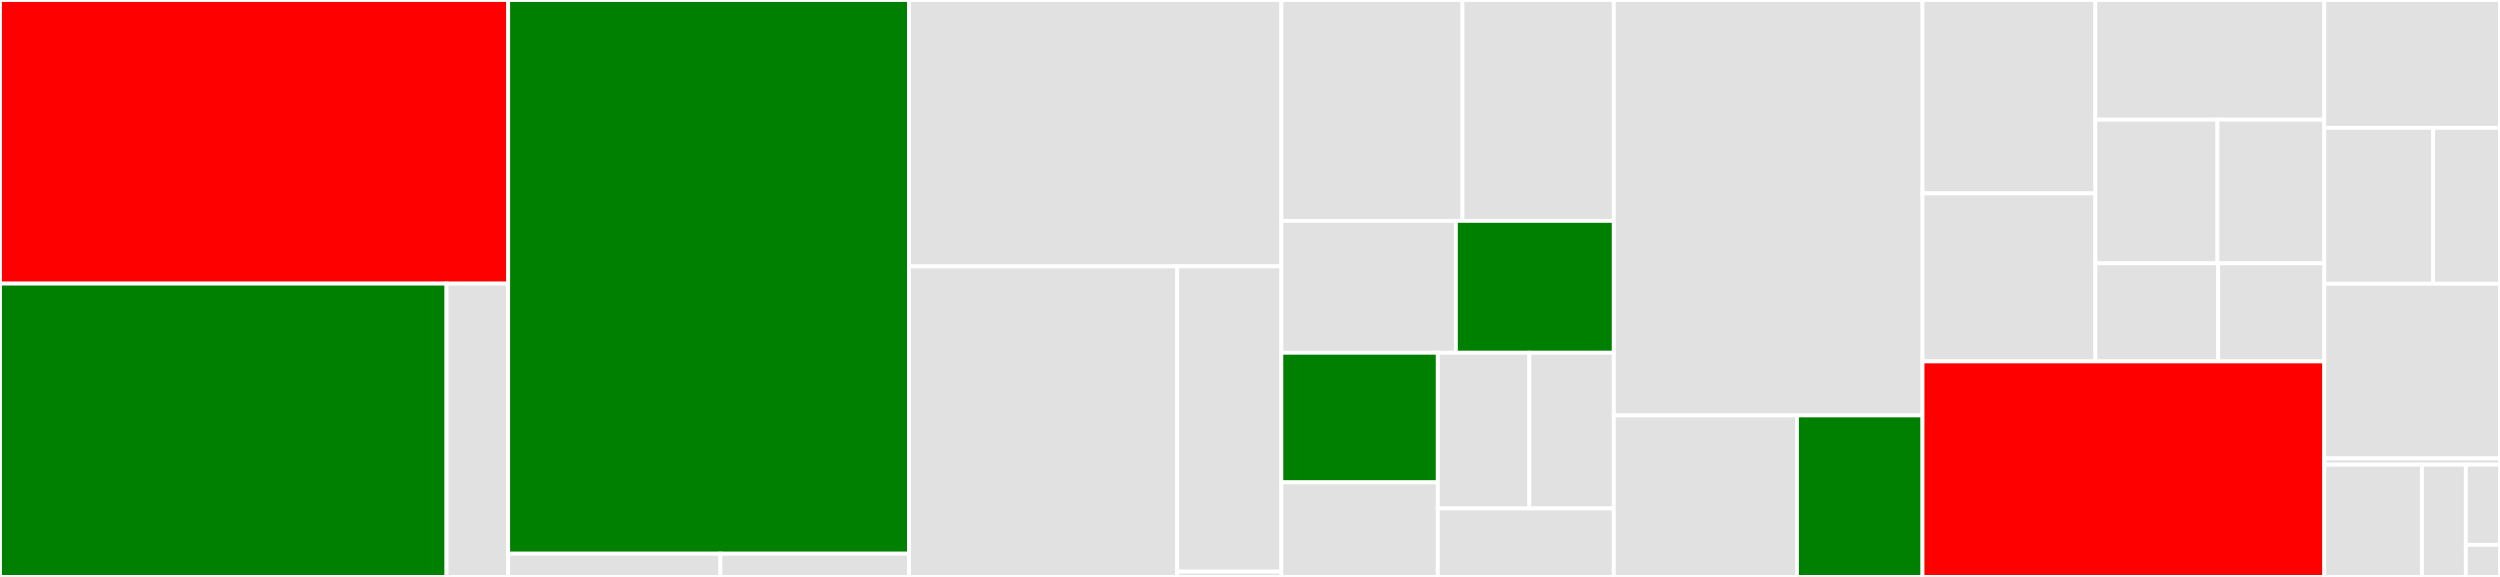<svg baseProfile="full" width="650" height="150" viewBox="0 0 650 150" version="1.1"
xmlns="http://www.w3.org/2000/svg" xmlns:ev="http://www.w3.org/2001/xml-events"
xmlns:xlink="http://www.w3.org/1999/xlink">

<rect x="0" y="0" width="650" height="150" fill="#333333" stroke="none"/>

<style>rect.s{mask:url(#mask);}</style>
<defs>
  <pattern id="white" width="4" height="4" patternUnits="userSpaceOnUse" patternTransform="rotate(45)">
    <rect width="2" height="2" transform="translate(0,0)" fill="white"></rect>
  </pattern>
  <mask id="mask">
    <rect x="0" y="0" width="100%" height="100%" fill="url(#white)"></rect>
  </mask>
</defs>

<rect x="0" y="0" width="132.124" height="73.738" fill="red" stroke="white" stroke-width="1" class=" tooltipped" data-content="executor/SQLExecutor.py"><title>executor/SQLExecutor.py</title></rect>
<rect x="0" y="73.738" width="116.094" height="76.262" fill="green" stroke="white" stroke-width="1" class=" tooltipped" data-content="executor/PandasExecutor.py"><title>executor/PandasExecutor.py</title></rect>
<rect x="116.094" y="73.738" width="16.03" height="76.262" fill="#e1e1e1" stroke="white" stroke-width="1" class=" tooltipped" data-content="executor/Executor.py"><title>executor/Executor.py</title></rect>
<rect x="132.124" y="0" width="104.217" height="143.957" fill="green" stroke="white" stroke-width="1" class=" tooltipped" data-content="core/frame.py"><title>core/frame.py</title></rect>
<rect x="132.124" y="143.957" width="55.174" height="6.043" fill="#e1e1e1" stroke="white" stroke-width="1" class=" tooltipped" data-content="core/series.py"><title>core/series.py</title></rect>
<rect x="187.298" y="143.957" width="49.043" height="6.043" fill="#e1e1e1" stroke="white" stroke-width="1" class=" tooltipped" data-content="core/__init__.py"><title>core/__init__.py</title></rect>
<rect x="236.341" y="0" width="96.809" height="69.26" fill="#e1e1e1" stroke="white" stroke-width="1" class=" tooltipped" data-content="vis/VisList.py"><title>vis/VisList.py</title></rect>
<rect x="236.341" y="69.26" width="69.739" height="80.74" fill="#e1e1e1" stroke="white" stroke-width="1" class=" tooltipped" data-content="vis/Vis.py"><title>vis/Vis.py</title></rect>
<rect x="306.08" y="69.26" width="27.07" height="79.371" fill="#e1e1e1" stroke="white" stroke-width="1" class=" tooltipped" data-content="vis/Clause.py"><title>vis/Clause.py</title></rect>
<rect x="306.08" y="148.632" width="27.07" height="1.368" fill="#e1e1e1" stroke="white" stroke-width="1" class=" tooltipped" data-content="vis/__init__.py"><title>vis/__init__.py</title></rect>
<rect x="333.15" y="0" width="47.088" height="57.429" fill="#e1e1e1" stroke="white" stroke-width="1" class=" tooltipped" data-content="action/similarity.py"><title>action/similarity.py</title></rect>
<rect x="380.238" y="0" width="39.348" height="57.429" fill="#e1e1e1" stroke="white" stroke-width="1" class=" tooltipped" data-content="action/filter.py"><title>action/filter.py</title></rect>
<rect x="333.15" y="57.429" width="45.379" height="34.286" fill="#e1e1e1" stroke="white" stroke-width="1" class=" tooltipped" data-content="action/generalize.py"><title>action/generalize.py</title></rect>
<rect x="378.529" y="57.429" width="41.057" height="34.286" fill="green" stroke="white" stroke-width="1" class=" tooltipped" data-content="action/correlation.py"><title>action/correlation.py</title></rect>
<rect x="333.15" y="91.714" width="40.676" height="33.696" fill="green" stroke="white" stroke-width="1" class=" tooltipped" data-content="action/univariate.py"><title>action/univariate.py</title></rect>
<rect x="333.15" y="125.411" width="40.676" height="24.589" fill="#e1e1e1" stroke="white" stroke-width="1" class=" tooltipped" data-content="action/custom.py"><title>action/custom.py</title></rect>
<rect x="373.826" y="91.714" width="23.795" height="40.476" fill="#e1e1e1" stroke="white" stroke-width="1" class=" tooltipped" data-content="action/enhance.py"><title>action/enhance.py</title></rect>
<rect x="397.621" y="91.714" width="21.965" height="40.476" fill="#e1e1e1" stroke="white" stroke-width="1" class=" tooltipped" data-content="action/column_group.py"><title>action/column_group.py</title></rect>
<rect x="373.826" y="132.19" width="45.76" height="17.81" fill="#e1e1e1" stroke="white" stroke-width="1" class=" tooltipped" data-content="action/row_group.py"><title>action/row_group.py</title></rect>
<rect x="419.586" y="0" width="80.262" height="108" fill="#e1e1e1" stroke="white" stroke-width="1" class=" tooltipped" data-content="processor/Compiler.py"><title>processor/Compiler.py</title></rect>
<rect x="419.586" y="108" width="47.628" height="42" fill="#e1e1e1" stroke="white" stroke-width="1" class=" tooltipped" data-content="processor/Parser.py"><title>processor/Parser.py</title></rect>
<rect x="467.214" y="108" width="32.634" height="42" fill="green" stroke="white" stroke-width="1" class=" tooltipped" data-content="processor/Validator.py"><title>processor/Validator.py</title></rect>
<rect x="499.848" y="0" width="44.939" height="50.283" fill="#e1e1e1" stroke="white" stroke-width="1" class=" tooltipped" data-content="vislib/altair/AltairRenderer.py"><title>vislib/altair/AltairRenderer.py</title></rect>
<rect x="499.848" y="50.283" width="44.939" height="43.689" fill="#e1e1e1" stroke="white" stroke-width="1" class=" tooltipped" data-content="vislib/altair/BarChart.py"><title>vislib/altair/BarChart.py</title></rect>
<rect x="544.787" y="0" width="59.525" height="31.116" fill="#e1e1e1" stroke="white" stroke-width="1" class=" tooltipped" data-content="vislib/altair/AltairChart.py"><title>vislib/altair/AltairChart.py</title></rect>
<rect x="544.787" y="31.116" width="31.747" height="37.34" fill="#e1e1e1" stroke="white" stroke-width="1" class=" tooltipped" data-content="vislib/altair/LineChart.py"><title>vislib/altair/LineChart.py</title></rect>
<rect x="576.534" y="31.116" width="27.778" height="37.34" fill="#e1e1e1" stroke="white" stroke-width="1" class=" tooltipped" data-content="vislib/altair/Histogram.py"><title>vislib/altair/Histogram.py</title></rect>
<rect x="544.787" y="68.456" width="31.94" height="25.515" fill="#e1e1e1" stroke="white" stroke-width="1" class=" tooltipped" data-content="vislib/altair/ScatterChart.py"><title>vislib/altair/ScatterChart.py</title></rect>
<rect x="576.728" y="68.456" width="27.585" height="25.515" fill="#e1e1e1" stroke="white" stroke-width="1" class=" tooltipped" data-content="vislib/altair/Heatmap.py"><title>vislib/altair/Heatmap.py</title></rect>
<rect x="499.848" y="93.972" width="104.464" height="56.028" fill="red" stroke="white" stroke-width="1" class=" tooltipped" data-content="interestingness/interestingness.py"><title>interestingness/interestingness.py</title></rect>
<rect x="604.312" y="0" width="45.688" height="33.243" fill="#e1e1e1" stroke="white" stroke-width="1" class=" tooltipped" data-content="utils/utils.py"><title>utils/utils.py</title></rect>
<rect x="604.312" y="33.243" width="28.326" height="40.541" fill="#e1e1e1" stroke="white" stroke-width="1" class=" tooltipped" data-content="utils/date_utils.py"><title>utils/date_utils.py</title></rect>
<rect x="632.639" y="33.243" width="17.361" height="40.541" fill="#e1e1e1" stroke="white" stroke-width="1" class=" tooltipped" data-content="utils/message.py"><title>utils/message.py</title></rect>
<rect x="604.312" y="73.784" width="45.688" height="45.405" fill="#e1e1e1" stroke="white" stroke-width="1" class=" tooltipped" data-content="_config/config.py"><title>_config/config.py</title></rect>
<rect x="604.312" y="119.189" width="45.688" height="1.622" fill="#e1e1e1" stroke="white" stroke-width="1" class=" tooltipped" data-content="_config/__init__.py"><title>_config/__init__.py</title></rect>
<rect x="604.312" y="120.811" width="25.382" height="29.189" fill="#e1e1e1" stroke="white" stroke-width="1" class=" tooltipped" data-content="history/history.py"><title>history/history.py</title></rect>
<rect x="629.694" y="120.811" width="11.422" height="29.189" fill="#e1e1e1" stroke="white" stroke-width="1" class=" tooltipped" data-content="history/event.py"><title>history/event.py</title></rect>
<rect x="641.116" y="120.811" width="8.884" height="20.849" fill="#e1e1e1" stroke="white" stroke-width="1" class=" tooltipped" data-content="__init__.py"><title>__init__.py</title></rect>
<rect x="641.116" y="141.66" width="8.884" height="8.34" fill="#e1e1e1" stroke="white" stroke-width="1" class=" tooltipped" data-content="_version.py"><title>_version.py</title></rect>
</svg>